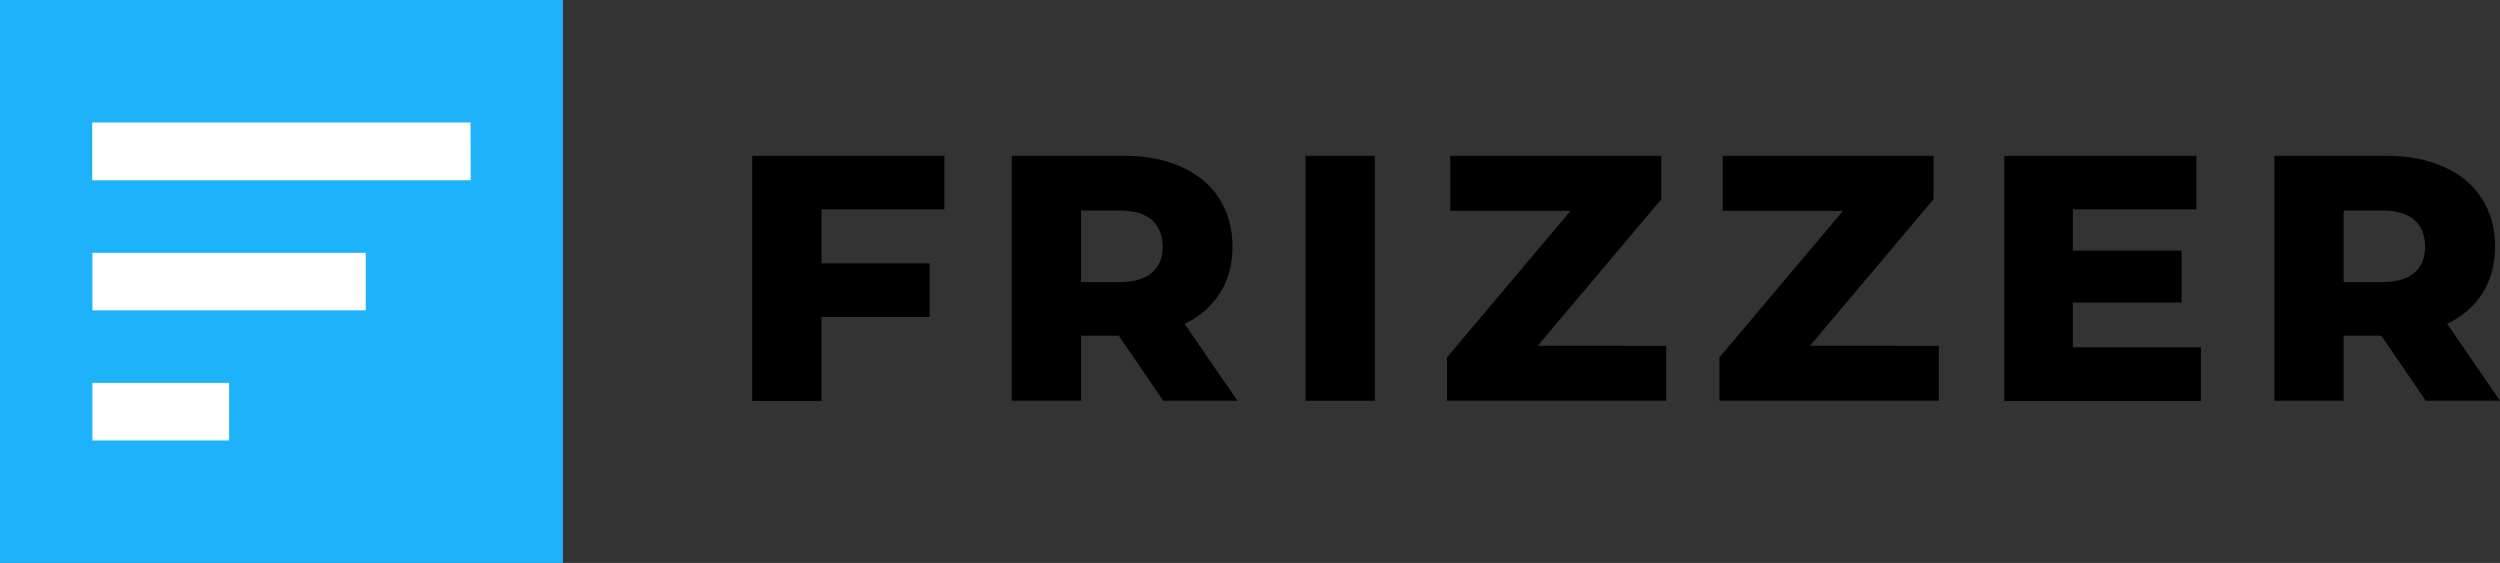 <svg xmlns="http://www.w3.org/2000/svg" xmlns:xlink="http://www.w3.org/1999/xlink" id="Layer_1" x="0px" y="0px" viewBox="0 0 1371.8 308.9" style="enable-background:new 0 0 1371.8 308.9;" xml:space="preserve"><rect x="0" y="0" width="1371.8" height="308.9" fill="#333333" stroke="none"/><style type="text/css">	.st0{fill:#FFFFFF;}	.st1{fill:#1EB2FA;}</style><g>	<g>		<path d="M450.8,114.9v29.6h59.3v29.4h-59.3v46.1h-38V85.5h105.4v29.4H450.8z"></path>		<path d="M613.9,184.2h-20.7v35.7h-38V85.5h61.4c12.2,0,22.7,2,31.7,6.1c9,4,15.9,9.8,20.7,17.3s7.3,16.3,7.3,26.4    c0,9.7-2.3,18.2-6.8,25.4s-11,12.9-19.5,17l29,42.2h-40.7L613.9,184.2z M632,120.7c-4-3.5-9.9-5.2-17.7-5.2h-21.1v39.3h21.1    c7.8,0,13.7-1.7,17.7-5.1c4-3.4,6-8.2,6-14.5C637.9,129,635.9,124.1,632,120.7z"></path>		<path d="M716.4,85.5h38v134.4h-38V85.5z"></path>		<path d="M914.3,189.8v30.1H794v-23.8l67.8-80.4h-66V85.5h115.8v23.8l-67.8,80.4L914.3,189.8L914.3,189.8z"></path>		<path d="M1063.9,189.8v30.1H943.5v-23.8l67.8-80.4h-66V85.5H1061v23.8l-67.8,80.4L1063.9,189.8L1063.9,189.8z"></path>		<path d="M1207.7,190.6v29.4h-107.9V85.5h105.4v29.4h-67.8v22.6h59.7V166h-59.7v24.6L1207.7,190.6L1207.7,190.6z"></path>		<path d="M1306.7,184.2H1286v35.7h-38V85.5h61.4c12.2,0,22.7,2,31.7,6.1c9,4,15.9,9.8,20.7,17.3s7.3,16.3,7.3,26.4    c0,9.7-2.3,18.2-6.8,25.4s-11,12.9-19.5,17l29,42.2h-40.7L1306.7,184.2z M1324.8,120.7c-4-3.5-9.9-5.2-17.7-5.2H1286v39.3h21.1    c7.8,0,13.7-1.7,17.7-5.1c4-3.4,5.9-8.2,5.9-14.5C1330.7,129,1328.7,124.1,1324.8,120.7z"></path>	</g>	<rect x="18.8" y="24.3" class="st0" width="271" height="261.4"></rect>	<g>		<path class="st1" d="M0,0v308.9h308.9V0H0z M125.7,241.7h-75v-31.6h75L125.7,241.7L125.7,241.7z M200.7,170.3h-150v-31.6h150    V170.3z M258.3,98.9H50.6V67.2h207.6L258.3,98.9L258.3,98.9z"></path>	</g></g></svg>